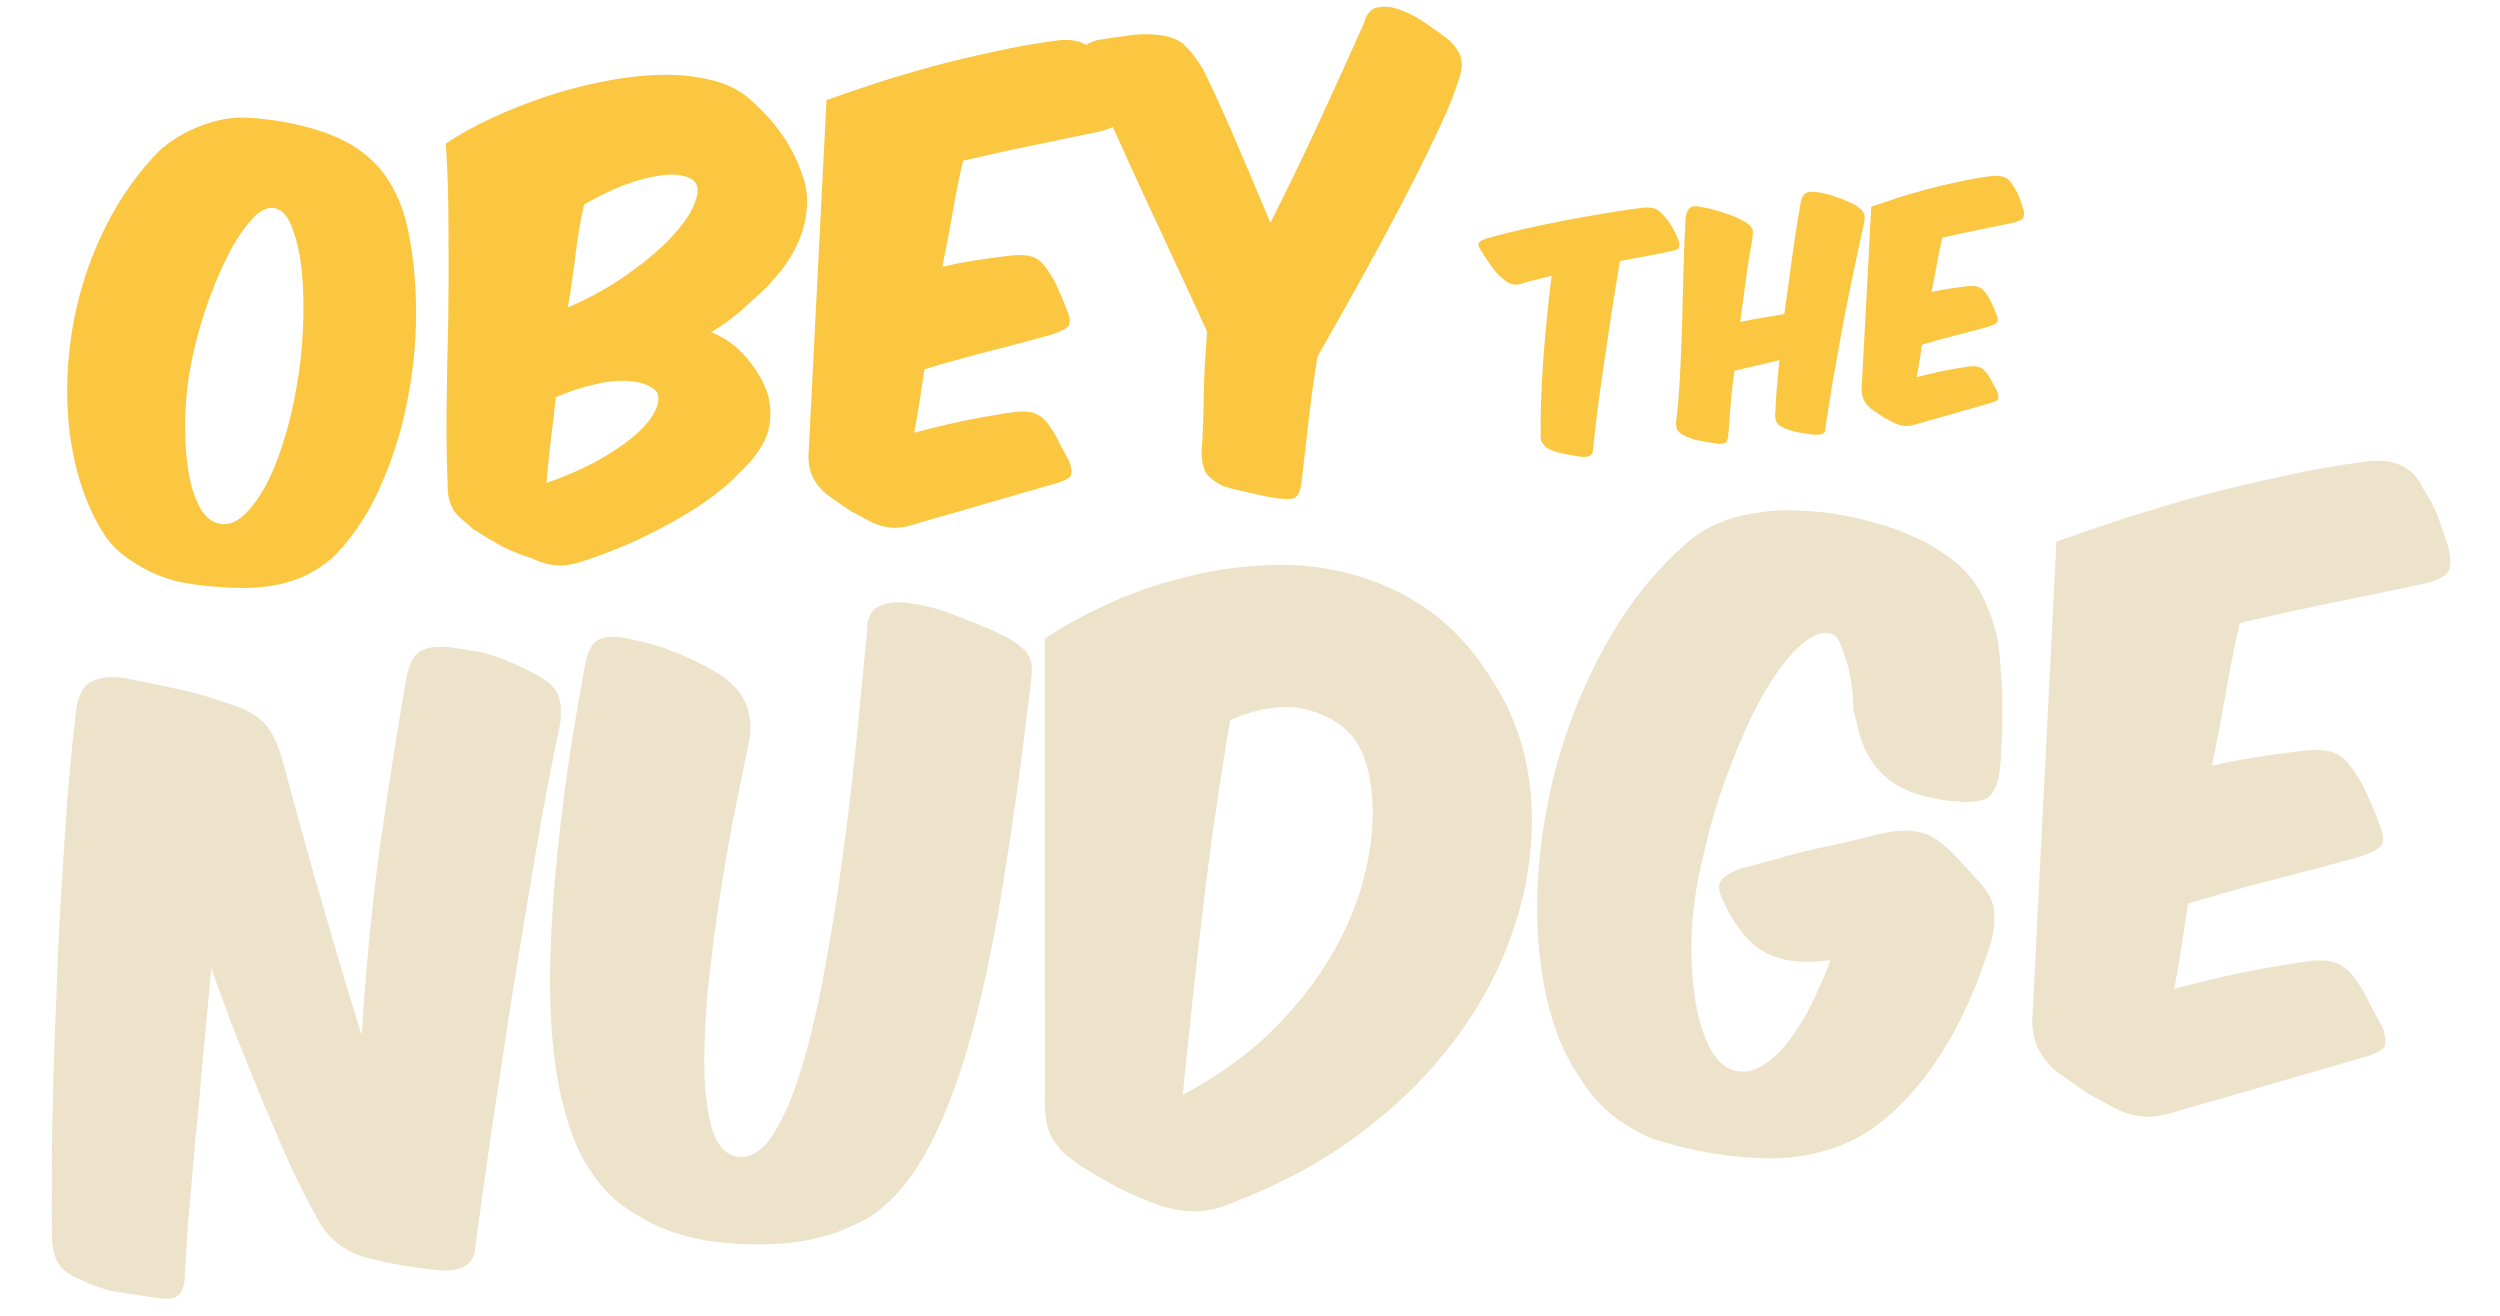 <svg width="1943" height="1023" viewBox="0 0 1943 1023" fill="none" xmlns="http://www.w3.org/2000/svg">
<path d="M1297.25 195.503C1301.66 194.815 1304.17 193.876 1304.78 192.686C1305.53 191.342 1305.32 189.093 1304.17 185.938C1302.83 182.375 1301.06 178.78 1298.85 175.155C1296.64 171.53 1293.96 168.232 1290.8 165.261C1289.2 163.564 1287.37 162.457 1285.3 161.937C1283.37 161.264 1280.18 161.131 1275.75 161.538C1267.33 162.593 1257.8 164.035 1247.15 165.863C1236.63 167.536 1225.84 169.447 1214.79 171.596C1203.88 173.731 1193.12 175.993 1182.52 178.383C1172.06 180.76 1162.69 183.179 1154.41 185.64C1151.76 186.592 1150.05 187.67 1149.3 188.874C1148.53 189.936 1149.15 192.006 1151.16 195.082C1153.02 198.03 1155.44 201.636 1158.43 205.898C1161.28 210.174 1164.34 213.65 1167.61 216.327C1170.74 219.017 1173.48 220.608 1175.84 221.101C1178.18 221.454 1181.1 221.044 1184.6 219.873C1187.11 218.933 1190.27 218.076 1194.1 217.3C1197.91 216.383 1201.85 215.383 1205.94 214.3C1204.67 224.056 1203.48 234.656 1202.36 246.1C1201.24 257.403 1200.25 268.623 1199.39 279.759C1198.68 290.882 1198.13 301.423 1197.75 311.382C1197.37 321.341 1197.27 329.714 1197.46 336.502C1197.13 339.225 1197.42 341.538 1198.31 343.441C1199.19 345.203 1200.49 346.715 1202.19 347.976C1204.03 349.225 1206.22 350.229 1208.74 350.99C1211.26 351.751 1214.06 352.416 1217.14 352.984C1220.23 353.552 1223.02 354.076 1225.51 354.555C1228.01 355.035 1230.19 355.19 1232.04 355.019C1233.92 354.989 1235.32 354.577 1236.26 353.782C1237.35 353.115 1237.95 351.784 1238.06 349.79C1239.12 339.343 1240.39 328.097 1241.89 316.052C1243.52 303.994 1245.27 291.641 1247.14 278.994C1249 266.206 1250.92 253.342 1252.9 240.401C1255.03 227.446 1257.06 214.927 1258.98 202.842C1265.92 201.496 1272.66 200.24 1279.19 199.074C1285.7 197.768 1291.73 196.577 1297.25 195.503Z" fill="#FBC640"/>
<path d="M1448.68 173.745C1449.49 169.985 1449.37 167.16 1448.33 165.27C1447.44 163.368 1445.01 161.252 1441.04 158.922C1436.81 156.759 1432.38 154.896 1427.76 153.335C1423.14 151.633 1418.7 150.41 1414.45 149.666C1409.9 148.807 1406.44 148.841 1404.07 149.767C1401.83 150.539 1400.28 153.234 1399.4 157.85C1397.21 170.102 1395.07 183.766 1392.99 198.842C1391.04 213.765 1388.96 228.841 1386.76 244.071C1381.36 244.992 1375.75 245.932 1369.92 246.891C1364.24 247.838 1358.42 248.938 1352.48 250.192C1354.21 237.558 1355.79 225.717 1357.23 214.669C1358.81 203.608 1360.38 193.966 1361.93 185.743C1362.19 183.876 1362.33 182.233 1362.34 180.814C1362.36 179.395 1362.03 178.149 1361.35 177.077C1360.82 175.992 1359.86 174.946 1358.47 173.939C1357.22 172.919 1355.47 171.875 1353.2 170.807C1349.11 168.631 1344.32 166.731 1338.83 165.108C1333.48 163.331 1328.45 162.019 1323.76 161.174C1319.47 160.008 1316.29 159.945 1314.22 160.986C1312.15 162.026 1310.75 164.848 1310.02 169.452C1309.39 181.418 1308.86 194.51 1308.43 208.725C1308.14 222.788 1307.77 236.927 1307.35 251.143C1306.92 265.359 1306.37 279.019 1305.7 292.123C1305.02 305.228 1304.06 316.728 1302.8 326.625C1302.28 330.359 1302.83 333.215 1304.45 335.193C1306.07 337.03 1308.59 338.571 1312.02 339.815C1314.88 341.112 1318.21 342.082 1322.02 342.725C1325.98 343.355 1329.78 343.998 1333.45 344.654C1337.25 345.156 1339.69 345.004 1340.77 344.196C1341.99 343.375 1342.78 341.743 1343.13 339.301C1343.65 332.447 1344.25 324.738 1344.9 316.172C1345.55 307.465 1346.57 298.156 1347.97 288.246C1353.88 286.711 1359.67 285.329 1365.33 284.101C1371.12 282.72 1376.97 281.332 1382.91 279.937C1382.08 288.235 1381.4 295.741 1380.86 302.453C1380.32 309.166 1380 315.079 1379.89 320.192C1379.07 325.371 1380.42 329.075 1383.94 331.304C1387.45 333.392 1392.21 335.011 1398.23 336.16C1401.16 336.6 1403.86 336.99 1406.35 337.329C1408.98 337.796 1411.23 337.944 1413.09 337.774C1414.97 337.744 1416.37 337.331 1417.31 336.536C1418.4 335.869 1418.86 334.551 1418.68 332.583C1420.47 320.652 1422.52 307.704 1424.85 293.74C1427.32 279.762 1429.85 265.707 1432.45 251.575C1435.19 237.431 1437.96 223.638 1440.77 210.196C1443.58 196.754 1446.21 184.604 1448.68 173.745Z" fill="#FBC640"/>
<path d="M1454.35 160.679L1446.83 302.782C1446.89 306.604 1447.76 309.785 1449.43 312.325C1450.96 314.878 1453.04 317.027 1455.65 318.772C1458.88 321.027 1461.65 322.899 1463.95 324.389C1466.38 325.726 1468.89 327.056 1471.46 328.379C1473.73 329.588 1476.33 330.413 1479.26 330.854C1482.34 331.421 1486.68 330.74 1492.27 328.809C1500.71 326.476 1509.57 323.962 1518.84 321.268C1528.11 318.575 1537.25 315.965 1546.25 313.438C1550.05 312.381 1552.26 311.327 1552.89 310.277C1553.5 309.087 1553.32 307.119 1552.34 304.373C1550.97 301.947 1549.67 299.585 1548.45 297.287C1547.36 294.836 1545.83 292.283 1543.85 289.628C1542.05 287.242 1539.96 285.732 1537.59 285.099C1535.37 284.452 1532.27 284.453 1528.29 285.102C1521.18 286.179 1514.58 287.352 1508.49 288.619C1502.55 289.873 1496.27 291.371 1489.65 293.112C1490.43 289.071 1491.14 285.036 1491.78 281.008C1492.41 276.839 1493.09 272.453 1493.82 267.849C1501.96 265.401 1510.4 263.067 1519.14 260.848C1528.02 258.615 1536.69 256.332 1545.13 253.999C1549.05 252.788 1551.4 251.58 1552.15 250.377C1553.05 249.161 1552.78 246.988 1551.34 243.86C1550.36 241.113 1549.25 238.451 1548.01 235.872C1546.89 233.139 1545.35 230.445 1543.37 227.791C1541.54 225.123 1539.44 223.473 1537.08 222.839C1534.71 222.206 1531.53 222.143 1527.54 222.651C1522.69 223.238 1518.13 223.868 1513.86 224.543C1509.6 225.218 1505.35 226.033 1501.11 226.989C1502.71 219.329 1504.13 212.039 1505.37 205.12C1506.6 198.061 1508 191.27 1509.56 184.747C1519.59 182.409 1529.14 180.328 1538.2 178.505C1547.27 176.681 1556.04 174.883 1564.54 173.112C1568.63 172.169 1571.2 171.012 1572.22 169.642C1573.25 168.272 1573.31 165.785 1572.41 162.183C1571.39 159.015 1570.41 156.128 1569.45 153.523C1568.47 150.776 1566.9 147.802 1564.73 144.598C1561.86 138.482 1556.36 135.868 1548.22 136.756C1539.66 137.825 1531.07 139.322 1522.45 141.247C1513.96 143.018 1505.63 144.987 1497.46 147.154C1489.44 149.308 1481.71 151.576 1474.28 153.959C1467 156.328 1460.35 158.568 1454.35 160.679Z" fill="#FBC640"/>
<path d="M276.444 114.658C266.424 108.108 254.032 102.882 239.268 98.98C224.779 95.053 209.592 92.573 193.706 91.541C181.442 90.73 168.755 92.862 155.646 97.937C142.812 102.987 131.927 109.657 122.991 117.946C109.837 131.601 98.483 146.751 88.929 163.395C79.624 179.74 72.055 196.895 66.223 214.858C60.391 232.821 56.395 251.169 54.234 269.901C52.049 288.36 51.624 306.38 52.96 323.962C54.296 341.544 57.342 358.14 62.098 373.748C66.854 389.357 73.108 403.168 80.859 415.182C85.684 422.485 91.945 428.827 99.642 434.207C107.338 439.587 115.071 443.857 122.841 447.017C132.335 450.849 142.677 453.358 153.867 454.545C165.083 456.006 175.961 456.806 186.501 456.946C202.311 457.155 216.122 455.197 227.933 451.07C239.769 447.218 250.792 440.536 261 431.024C275.901 415.272 287.902 396.605 297.003 375.022C306.38 353.415 313.17 330.799 317.375 307.176C321.83 283.253 323.811 259.558 323.321 236.089C322.805 212.345 320.118 190.599 315.259 170.851C311.954 158.982 307.401 148.611 301.6 139.737C296.049 130.564 287.664 122.204 276.444 114.658ZM213.873 161.893C219.518 163.035 224.03 168.43 227.409 178.079C231.037 187.429 233.48 198.962 234.738 212.678C235.971 226.12 236.206 240.76 235.442 256.598C234.654 272.162 233.065 286.555 230.677 299.776C227.99 315.79 224.379 330.783 219.843 344.755C215.556 358.426 210.669 370.078 205.18 379.711C199.692 389.343 193.99 396.644 188.074 401.613C182.158 406.582 176.227 408.37 170.282 406.979C163.787 405.639 158.501 400.868 154.424 392.666C150.348 384.464 147.493 374.49 145.862 362.745C144.205 350.725 143.572 337.781 143.962 323.913C144.327 309.772 145.841 296.077 148.505 282.831C151.143 269.311 154.842 255.278 159.603 240.733C164.613 225.888 170.161 212.377 176.247 200.2C182.333 188.024 188.645 178.316 195.184 171.076C201.698 163.563 207.927 160.502 213.873 161.893Z" fill="#FBC640"/>
<path d="M552.796 258.194C561.709 252.673 569.373 247.129 575.788 241.561C582.178 235.719 588.444 230.027 594.584 224.484C600.15 218.717 605.279 212.714 609.97 206.474C614.636 199.96 618.44 193.111 621.383 185.925C624.325 178.739 626.143 171.38 626.837 163.847C627.806 156.289 627.239 148.595 625.136 140.766C620.78 126.503 614.802 114.188 607.202 103.82C599.877 93.426 590.966 83.87 580.47 75.151C572.398 68.698 562.43 64.219 550.564 61.711C538.673 58.929 525.685 57.769 511.598 58.231C497.786 58.668 483.264 60.415 468.03 63.472C452.797 66.529 437.788 70.534 423.006 75.487C408.498 80.414 394.602 85.976 381.319 92.174C368.036 98.372 356.438 104.83 346.527 111.549C347.915 132.722 348.593 155.206 348.559 179C348.775 202.494 348.716 226.013 348.383 249.558C347.749 272.853 347.328 295.438 347.118 317.311C346.883 338.91 347.133 358.252 347.869 375.336C347.798 380.598 348.188 384.851 349.039 388.092C349.891 391.334 351.129 394.263 352.754 396.88C354.355 399.223 356.504 401.516 359.203 403.758C361.602 405.751 364.464 408.255 367.788 411.269C376.608 416.823 384.229 421.38 390.651 424.94C397.322 428.201 404.941 431.237 413.51 434.047C418.132 436.113 422.142 437.543 425.539 438.338C428.937 439.133 432.296 439.516 435.618 439.488C439.215 439.435 442.774 438.97 446.295 438.094C450.091 437.193 454.536 435.817 459.629 433.966C469.293 430.59 479.456 426.615 490.118 422.041C500.754 417.192 511.216 411.944 521.502 406.298C532.064 400.626 541.888 394.469 550.975 387.826C560.336 381.158 568.299 374.342 574.863 367.377C584.548 358.19 591.335 349.13 595.225 340.197C599.09 330.99 599.77 320.277 597.264 308.059C594.11 297.836 588.646 288.102 580.872 278.856C573.372 269.585 564.014 262.697 552.796 258.194ZM441.326 238.957C443.838 224.065 445.876 210.047 447.441 196.901C449.005 183.756 451.17 171.109 453.934 158.96C465.244 152.39 475.855 147.267 485.768 143.591C495.682 139.915 504.472 137.587 512.139 136.607C520.056 135.328 526.575 135.422 531.696 136.888C536.792 138.081 540.053 140.409 541.479 143.875C542.98 148.163 541.873 154.213 538.157 162.023C534.416 169.558 528.115 177.882 519.254 186.994C510.643 195.806 499.697 204.833 486.416 214.074C473.41 223.289 458.379 231.584 441.326 238.957ZM431.932 308.701C442.594 304.127 452.408 300.875 461.373 298.947C470.313 296.743 478.255 295.738 485.198 295.931C492.142 296.124 497.775 297.129 502.097 298.945C506.419 300.762 509.393 302.979 511.018 305.596C512.545 310.159 511.512 315.51 507.92 321.649C504.577 327.488 499.049 333.666 491.335 340.183C483.597 346.426 474.06 352.695 462.725 358.991C451.365 365.012 438.706 370.461 424.747 375.338C425.664 364.188 426.743 353.301 427.984 342.675C429.475 331.749 430.791 320.425 431.932 308.701Z" fill="#FBC640"/>
<path d="M642.352 77.773L628.305 355.006C628.435 362.463 630.113 368.671 633.338 373.632C636.289 378.617 640.276 382.816 645.298 386.228C651.521 390.637 656.843 394.298 661.266 397.212C665.938 399.826 670.748 402.428 675.695 405.017C680.068 407.383 685.064 408.999 690.684 409.867C696.605 410.983 704.933 409.666 715.671 405.915C731.877 401.385 748.883 396.506 766.688 391.276C784.492 386.047 802.035 380.979 819.316 376.075C826.607 374.023 830.852 371.973 832.049 369.927C833.222 367.606 832.869 363.766 830.992 358.405C828.342 353.669 825.841 349.057 823.49 344.57C821.389 339.784 818.438 334.798 814.638 329.614C811.163 324.953 807.152 322.002 802.606 320.759C798.334 319.491 792.377 319.484 784.735 320.738C771.074 322.821 758.4 325.09 746.713 327.546C735.3 329.976 723.239 332.88 710.528 336.259C712.021 328.377 713.377 320.506 714.595 312.649C715.789 304.517 717.082 295.961 718.474 286.981C734.106 282.227 750.313 277.698 767.094 273.392C784.15 269.061 800.781 264.631 816.988 260.101C824.529 257.75 829.024 255.401 830.471 253.055C832.192 250.684 831.665 246.445 828.888 240.337C827.012 234.976 824.873 229.778 822.471 224.742C820.32 219.407 817.344 214.147 813.544 208.963C810.019 203.754 805.983 200.528 801.436 199.285C796.89 198.042 790.783 197.911 783.116 198.891C773.8 200.022 765.047 201.24 756.855 202.544C748.664 203.849 740.498 205.428 732.356 207.281C735.418 192.339 738.131 178.12 740.495 164.625C742.833 150.855 745.496 137.609 748.485 124.886C767.739 120.354 786.069 116.321 803.475 112.788C820.881 109.254 837.738 105.772 854.045 102.339C861.912 100.511 866.831 98.262 868.802 95.591C870.773 92.921 870.882 88.07 869.129 81.038C867.177 74.854 865.275 69.22 863.423 64.133C861.546 58.773 858.52 52.964 854.344 46.708C848.816 34.767 838.235 29.651 822.601 31.362C806.168 33.423 789.673 36.319 773.116 40.051C756.809 43.483 740.814 47.302 725.132 51.507C709.724 55.687 694.891 60.09 680.632 64.718C666.649 69.32 653.889 73.672 642.352 77.773Z" fill="#FBC640"/>
<path d="M1131.85 67.727C1133.37 63.162 1134.54 59.32 1135.36 56.201C1136.16 52.809 1136.29 49.753 1135.77 47.035C1135.51 44.292 1134.59 41.749 1132.99 39.406C1131.36 36.788 1129.18 34.084 1126.43 31.294C1121.65 27.582 1115.87 23.41 1109.07 18.777C1102.55 14.119 1095.99 10.572 1089.4 8.134C1082.78 5.421 1076.74 4.591 1071.3 5.644C1065.83 6.422 1062.17 10.354 1060.33 17.439C1048.38 44.262 1036.4 70.673 1024.38 96.673C1012.36 122.673 1000.01 148.15 987.342 173.103C977.761 150.191 968.567 128.488 959.761 107.995C950.955 87.502 942.638 69.315 934.81 53.435C929.609 45.06 924.897 38.992 920.673 35.229C916.699 31.168 910.503 28.555 902.085 27.391C893.667 26.226 885.5 26.284 877.583 27.563C869.916 28.543 861.849 29.698 853.383 31.028C846.366 33.055 842.297 35.503 841.175 38.372C839.753 40.992 840.893 45.867 844.594 52.997C850.948 67.906 858.103 83.986 866.057 101.237C873.711 118.24 881.691 135.766 889.995 153.815C898.275 171.591 906.554 189.366 914.834 207.141C923.113 224.916 930.892 241.769 938.171 257.699C936.611 276.93 935.724 294.439 935.51 310.227C935.271 325.741 934.731 339.484 933.89 351.456C933.995 358.639 935.185 364.063 937.46 367.727C939.71 371.117 944.033 374.455 950.43 377.741C956.7 379.655 963.507 381.382 970.852 382.922C978.221 384.735 985.278 386.163 992.022 387.204C999.316 388.195 1004.15 388.028 1006.52 386.704C1008.89 385.38 1010.51 381.912 1011.38 376.299C1013.05 361.208 1014.81 345.693 1016.67 329.754C1018.51 313.541 1020.92 296.03 1023.9 277.222C1034.41 258.83 1045.25 239.578 1056.42 219.465C1067.6 199.352 1078.14 179.85 1088.04 160.961C1097.94 142.071 1106.72 124.529 1114.38 108.335C1122.31 92.116 1128.13 78.58 1131.85 67.727Z" fill="#FBC640"/>
<path d="M281.098 804.566C275.314 786.123 269.462 766.942 263.543 747.024C257.59 726.737 251.889 707.17 246.44 688.325C240.957 669.11 235.978 651.338 231.504 635.007C227.03 618.677 223.38 605.246 220.554 594.717C217.054 580.901 212.585 570.708 207.146 564.139C201.673 557.2 192.999 551.858 181.122 548.111C166.494 542.756 152.538 538.642 139.253 535.768C125.969 532.895 112.315 530.055 98.293 527.249C86.586 525.347 77.547 526.176 71.177 529.736C64.774 532.928 60.788 540.176 59.221 551.48C56.923 571.036 54.694 593.376 52.534 618.5C50.743 643.59 49.037 669.602 47.416 696.537C45.794 723.471 44.558 750.557 43.709 777.792C42.456 804.693 41.621 830.067 41.205 853.915C40.385 877.428 40.084 898.475 40.3 917.056C40.148 935.672 40.159 949.993 40.335 960.022C40.477 969.682 42.278 977.143 45.737 982.406C48.793 987.334 54.565 991.455 63.054 994.768C72.013 999.155 81.038 1002.23 90.129 1004C99.555 1005.37 108.796 1006.76 117.854 1008.16C127.682 1009.86 134.172 1009.64 137.323 1007.49C140.508 1005.71 142.551 1001.61 143.451 995.206C144.078 981.756 145.054 966.041 146.381 948.062C148.043 929.681 149.771 909.991 151.566 888.993C153.695 867.592 155.739 845.269 157.699 822.024C160.028 798.744 162.173 775.482 164.132 752.237C170.688 770.981 177.613 789.691 184.906 808.367C192.166 826.674 199.375 844.428 206.533 861.629C213.658 878.461 220.496 894.202 227.048 908.854C233.97 923.472 240.537 936.263 246.751 947.226C254.847 962.48 267.299 972.499 284.107 977.281C302.39 981.929 320.169 985.134 337.444 986.897C357.772 989.497 368.4 983.686 369.327 969.464C372.861 943.098 377.13 912.572 382.132 877.887C387.47 842.799 392.925 806.956 398.496 770.359C404.437 733.728 410.428 697.65 416.47 662.125C422.512 626.6 428.523 594.799 434.504 566.72C436.576 556.858 436.569 548.674 434.484 542.169C432.734 535.261 426.206 528.977 414.898 523.318C408.254 519.835 402.415 517.022 397.383 514.88C392.35 512.737 387.535 510.947 382.939 509.508C378.712 508.036 374.334 506.95 369.805 506.249C365.277 505.548 360.178 504.714 354.508 503.746C342.432 501.877 333.377 502.522 327.342 505.68C321.676 508.804 317.858 515.85 315.888 526.82C308.811 567.276 301.887 611.438 295.117 659.306C288.716 707.14 284.043 755.56 281.098 804.566Z" fill="#EDE3CA"/>
<path d="M461.383 913.586C468.233 923.375 476.038 931.401 484.797 937.666C493.557 943.931 502.785 949.223 512.481 953.542C534.962 963.385 562.905 967.89 596.311 967.058C613.014 966.641 627.703 964.55 640.378 960.783C653.087 957.385 665.61 951.958 677.947 944.502C695.077 932.514 709.971 914.407 722.63 890.18C735.288 865.953 746.333 836.294 755.762 801.203C765.192 766.111 773.428 726.107 780.468 681.191C787.844 635.871 794.646 586.326 800.874 532.555C801.541 527.657 801.906 523.532 801.97 520.178C802.001 516.454 801.328 513.168 799.95 510.318C798.573 507.468 796.29 504.888 793.101 502.576C790.248 499.861 786.087 497.081 780.617 494.234C770.115 489.245 758.506 484.358 745.79 479.572C733.409 474.383 721.751 470.988 710.816 469.387C700.215 467.383 691.327 467.827 684.152 470.717C676.977 473.607 673.528 480.62 673.805 491.756C671.476 515.035 668.881 541.501 666.021 571.153C663.161 600.805 659.613 631.079 655.379 661.973C651.48 692.465 646.774 722.286 641.264 751.438C636.123 780.555 630.123 806.403 623.266 828.982C616.743 851.158 609.244 868.773 600.769 881.827C592.294 894.881 582.958 900.574 572.76 898.905C564.441 897.436 558.281 891.119 554.28 879.953C550.649 868.753 548.407 854.45 547.554 837.043C547.07 819.602 547.674 799.83 549.367 777.725C551.429 755.586 554.177 732.827 557.613 709.446C561.048 686.065 564.887 663.02 569.128 640.309C573.704 617.196 578.064 595.776 582.207 576.051C586.414 552.972 577.897 535.152 556.655 522.591C546.421 516.462 535.901 511.288 525.098 507.071C514.663 502.82 503.76 499.541 492.387 497.236C480.21 494.261 471.271 494.151 465.571 496.906C460.241 499.627 456.59 506.473 454.62 517.442C450.146 541.662 445.923 566.603 441.953 592.265C438.317 617.524 435.235 642.733 432.707 667.89C430.178 693.048 428.538 717.752 427.786 742.002C427.035 766.253 427.64 789.077 429.603 810.474C431.566 831.872 435.221 851.44 440.568 869.178C445.513 886.582 452.451 901.385 461.383 913.586Z" fill="#EDE3CA"/>
<path d="M811.943 496.383L812.081 850.724C811.82 860.049 812.329 867.629 813.608 873.464C814.888 879.299 817.005 884.127 819.959 887.948C822.545 891.803 825.65 895.239 829.275 898.254C832.866 900.901 836.659 903.715 840.653 906.697C851.29 913.162 860.72 918.621 868.941 923.076C877.128 927.161 886.623 931.312 897.427 935.53C919 943.595 938.89 943.445 957.096 935.079C993.04 921.365 1024.79 904.501 1052.34 884.489C1079.9 864.476 1103.19 842.622 1122.22 818.926C1141.62 795.197 1156.83 770.365 1167.84 744.429C1178.86 718.493 1185.81 692.929 1188.71 667.738C1191.94 642.143 1191.19 617.659 1186.44 594.285C1181.69 570.911 1173.24 549.737 1161.08 530.763C1146.6 506.793 1129.82 488.058 1110.72 474.556C1091.63 461.055 1071.23 451.579 1049.52 446.13C1028.15 440.278 1006.18 438.015 983.608 439.341C961.371 440.265 939.723 443.553 918.664 449.205C897.572 454.488 877.755 461.514 859.214 470.284C841.008 478.65 825.251 487.35 811.943 496.383ZM919.243 850.939C924.067 802.133 929.31 753.847 934.973 706.08C940.602 657.945 947.657 609.12 956.136 559.607C979.405 549.66 999.628 547.061 1016.8 551.81C1033.98 556.559 1046.47 564.9 1054.26 576.834C1062.05 588.769 1066.24 606.055 1066.83 628.695C1067.21 645.029 1064.94 662.908 1060.03 682.332C1055.11 701.756 1046.88 721.485 1035.32 741.518C1023.77 761.551 1008.46 781.185 989.386 800.42C970.283 819.285 946.902 836.125 919.243 850.939Z" fill="#EDE3CA"/>
<path d="M1553.58 603.575C1554.52 597.537 1555.13 590.04 1555.43 581.085C1556.09 572.095 1556.35 562.771 1556.21 553.111C1556.44 543.418 1556.11 533.775 1555.23 524.183C1554.72 514.557 1553.92 505.888 1552.84 498.174C1549.65 483.587 1544.92 470.627 1538.68 459.295C1532.43 447.964 1522.58 437.893 1509.12 429.082C1501.97 424.158 1493.95 419.871 1485.06 416.222C1476.5 412.171 1467.28 408.925 1457.38 406.485C1447.82 403.641 1437.94 401.385 1427.74 399.717C1417.54 398.048 1407.6 397.1 1397.9 396.873C1391.16 396.376 1383.92 396.482 1376.17 397.193C1368.42 397.903 1360.54 399.184 1352.53 401.036C1344.88 402.853 1337.32 405.593 1329.84 409.255C1322.37 412.917 1315.55 417.635 1309.38 423.409C1290.11 440.43 1273.15 460.401 1258.51 483.321C1244.24 506.207 1232.15 530.568 1222.25 556.402C1212.68 581.834 1205.59 607.968 1200.98 634.804C1196.34 661.272 1194.25 687.133 1194.7 712.389C1195.16 737.645 1198.27 761.356 1204.02 783.521C1209.74 805.318 1218.16 824.077 1229.27 839.799C1235.38 849.655 1243.27 858.604 1252.94 866.646C1262.94 874.285 1272.97 880.247 1283.04 884.532C1311.05 893.867 1339.43 899.076 1368.18 900.16C1384.61 900.884 1400.09 899.278 1414.61 895.342C1429.17 891.775 1442.74 885.693 1455.35 877.096C1474.89 863.027 1492.49 843.928 1508.13 819.799C1523.77 795.671 1536.9 766.379 1547.5 731.924C1549.94 722.027 1550.67 713.776 1549.69 707.169C1549.09 700.528 1545.26 693.253 1538.21 685.343C1534.48 681.221 1530.35 676.763 1525.82 671.971C1521.66 667.144 1517.14 662.536 1512.27 658.146C1504.96 651.377 1497.34 647.425 1489.42 646.291C1481.47 644.789 1471.31 645.535 1458.94 648.53C1448.41 651.356 1435.85 654.368 1421.26 657.566C1406.64 660.396 1392.64 663.912 1379.26 668.116C1371.98 669.899 1365.44 671.615 1359.64 673.263C1353.81 674.543 1348.94 676.291 1345.06 678.508C1341.13 680.356 1338.39 682.84 1336.81 685.96C1335.57 688.678 1335.91 692.367 1337.83 697.028C1346.76 717.414 1357.54 731.492 1370.16 739.263C1383.15 747 1400.66 749.3 1422.69 746.163C1417.9 758.879 1412.68 770.891 1407.02 782.199C1401.33 793.138 1395.32 802.618 1388.98 810.639C1382.65 818.661 1375.95 824.67 1368.87 828.667C1362.17 832.63 1355.4 833.81 1348.55 832.205C1340.57 830.334 1333.85 824.067 1328.41 813.405C1322.94 802.375 1319.1 788.962 1316.91 773.166C1314.72 757.37 1314.06 740.131 1314.95 721.448C1316.18 702.362 1319.12 683.677 1323.76 665.394C1328.74 642.616 1335.28 620.624 1343.38 599.42C1351.45 577.847 1359.93 558.839 1368.84 542.397C1378.12 525.921 1387.37 513.168 1396.58 504.138C1406.13 494.705 1414.7 490.757 1422.28 492.294C1426.07 493.062 1428.74 495.793 1430.29 500.488C1432.2 505.148 1434.22 510.916 1436.34 517.79C1437.05 521.445 1437.76 525.101 1438.46 528.756C1439.17 532.411 1439.71 536.268 1440.08 540.326C1440.09 544.418 1440.26 548.309 1440.59 551.998C1441.27 555.284 1442.14 558.738 1443.22 562.36C1446.79 581.006 1455 595.505 1467.86 605.859C1481.08 616.179 1500.77 621.999 1526.94 623.319C1536.23 623.211 1542.43 621.898 1545.55 619.38C1549 616.459 1551.68 611.191 1553.58 603.575Z" fill="#EDE3CA"/>
<path d="M1598.26 420.905L1579.45 793.726C1579.62 803.755 1581.88 812.104 1586.21 818.775C1590.17 825.48 1595.53 831.128 1602.27 835.717C1610.63 841.647 1617.78 846.572 1623.72 850.491C1629.99 854.008 1636.45 857.508 1643.09 860.99C1648.97 864.172 1655.68 866.347 1663.22 867.514C1671.17 869.017 1682.36 867.247 1696.78 862.204C1718.54 856.116 1741.38 849.557 1765.29 842.527C1789.19 835.498 1812.75 828.686 1835.96 822.094C1845.75 819.335 1851.45 816.58 1853.05 813.829C1854.63 810.708 1854.15 805.543 1851.63 798.334C1848.07 791.964 1844.71 785.762 1841.56 779.727C1838.73 773.29 1834.77 766.585 1829.67 759.612C1825 753.344 1819.61 749.374 1813.51 747.702C1807.77 745.996 1799.77 745.986 1789.51 747.671C1771.16 750.47 1754.14 753.519 1738.45 756.819C1723.12 760.085 1706.93 763.989 1689.86 768.531C1691.86 757.93 1693.68 747.347 1695.32 736.78C1696.92 725.844 1698.65 714.338 1700.52 702.262C1721.51 695.872 1743.28 689.784 1765.81 683.996C1788.71 678.175 1811.05 672.22 1832.81 666.132C1842.94 662.971 1848.97 659.813 1850.91 656.658C1853.23 653.47 1852.52 647.769 1848.79 639.554C1846.27 632.345 1843.39 625.354 1840.17 618.582C1837.28 611.406 1833.28 604.332 1828.18 597.36C1823.44 590.354 1818.02 586.015 1811.91 584.343C1805.81 582.671 1797.61 582.493 1787.31 583.809C1774.8 585.329 1763.05 586.965 1752.05 588.718C1741.05 590.471 1730.08 592.593 1719.15 595.084C1723.26 574.99 1726.9 555.869 1730.07 537.721C1733.21 519.204 1736.78 501.391 1740.79 484.282C1766.65 478.19 1791.26 472.77 1814.64 468.021C1838.01 463.273 1860.65 458.592 1882.55 453.979C1893.11 451.522 1899.71 448.498 1902.36 444.907C1905.01 441.316 1905.15 434.792 1902.8 425.336C1900.17 417.02 1897.62 409.442 1895.13 402.602C1892.61 395.392 1888.55 387.581 1882.94 379.167C1875.51 363.107 1861.3 356.225 1840.31 358.523C1818.24 361.292 1796.09 365.184 1773.86 370.199C1751.96 374.812 1730.48 379.945 1709.42 385.597C1688.73 391.215 1668.81 397.134 1649.66 403.355C1630.89 409.542 1613.75 415.392 1598.26 420.905Z" fill="#EDE3CA"/>
</svg>
